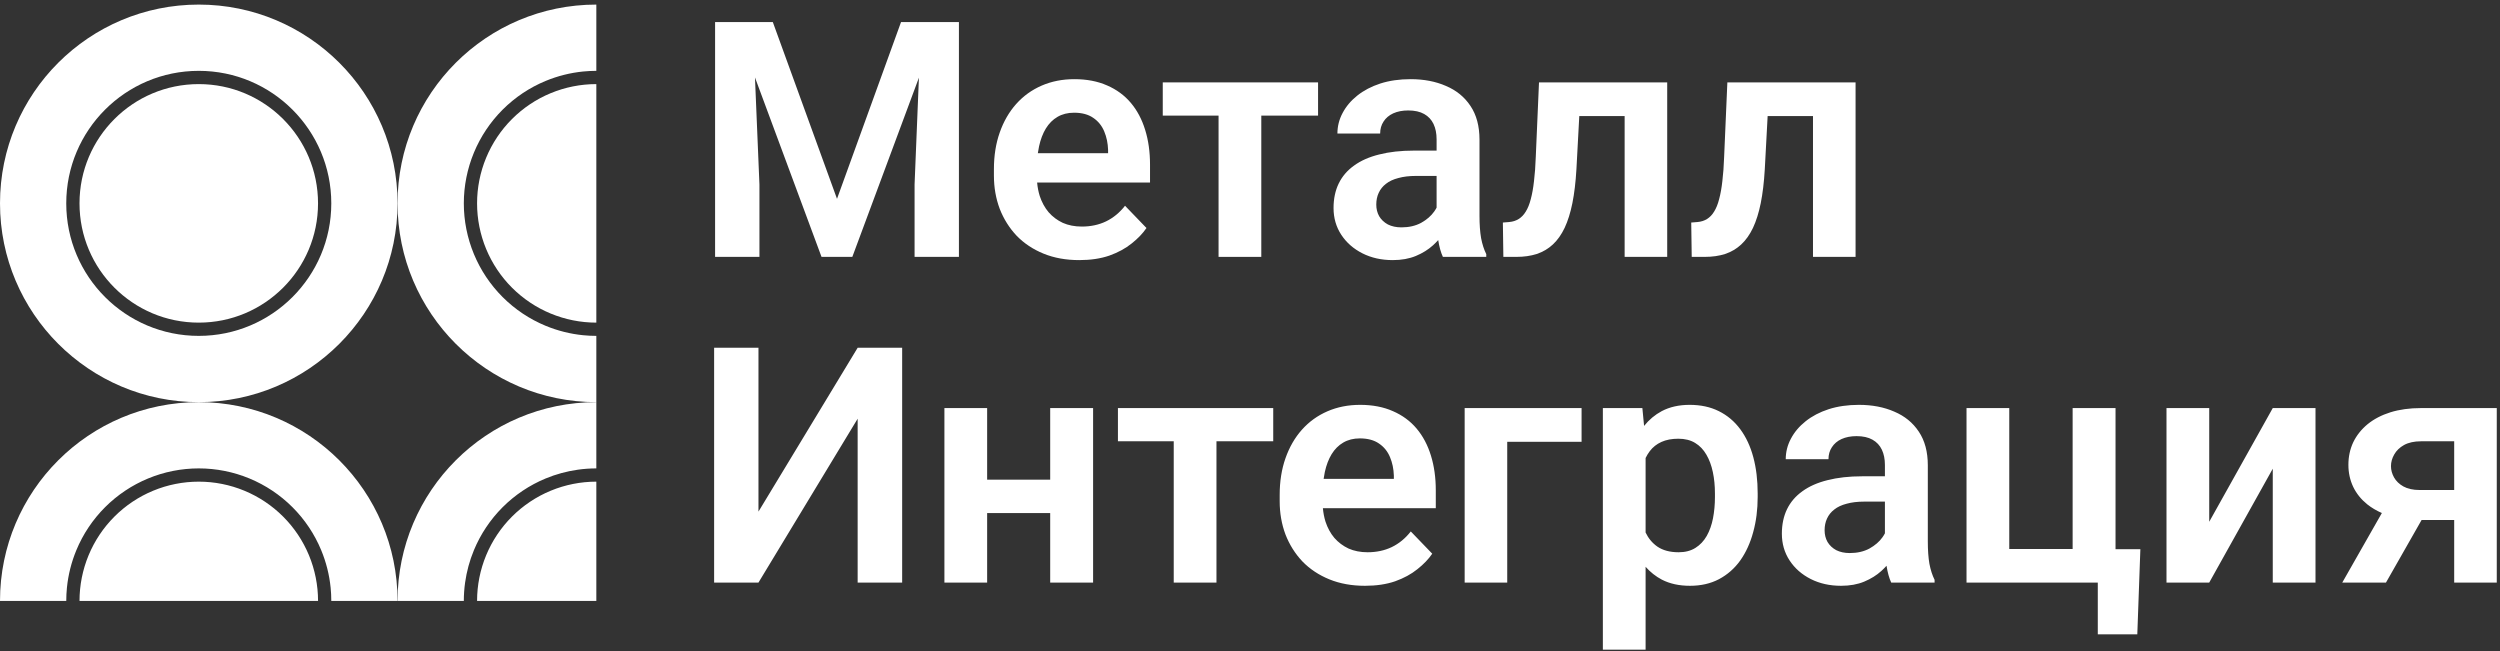 <?xml version="1.0" encoding="UTF-8"?> <svg xmlns="http://www.w3.org/2000/svg" width="545" height="142" viewBox="0 0 545 142" fill="none"><rect x="0" y="0" width="545" height="142" fill="#333333" stroke="none"/><path d="M86.667 44.333C86.667 20.356 106.094 1 130 1V15.445C129.034 15.445 128.071 15.493 127.113 15.589C124.311 15.871 121.559 16.562 118.947 17.644C115.442 19.095 112.257 21.223 109.575 23.906C106.892 26.588 104.764 29.773 103.312 33.278C101.861 36.783 101.113 40.54 101.113 44.334C101.113 48.127 101.861 51.884 103.312 55.389C104.764 58.894 106.892 62.078 109.575 64.761C112.257 67.444 115.442 69.572 118.947 71.023C121.559 72.105 124.311 72.796 127.113 73.078C128.071 73.174 129.034 73.222 130 73.222V87.667C106.094 87.667 86.667 68.239 86.667 44.333Z" fill="white"></path><path d="M43.332 70.334C28.973 70.334 17.332 58.693 17.332 44.334C17.332 29.974 28.973 18.334 43.332 18.334C57.692 18.334 69.332 29.974 69.332 44.334C69.332 58.693 57.692 70.334 43.332 70.334Z" fill="white"></path><path fill-rule="evenodd" clip-rule="evenodd" d="M43.333 87.667C67.239 87.667 86.667 68.239 86.667 44.333C86.667 20.356 67.239 1 43.333 1C19.428 1 0 20.356 0 44.333C0 68.239 19.428 87.667 43.333 87.667ZM43.332 73.222C59.287 73.222 72.221 60.288 72.221 44.334C72.221 28.379 59.287 15.445 43.332 15.445C27.377 15.445 14.443 28.379 14.443 44.334C14.443 60.288 27.377 73.222 43.332 73.222Z" fill="white"></path><path fill-rule="evenodd" clip-rule="evenodd" d="M86.667 131H0C0 107.022 19.428 87.667 43.333 87.667C67.239 87.667 86.667 107.022 86.667 131ZM19.313 121.05C18.006 124.204 17.334 127.585 17.334 131H14.445C14.445 130.033 14.493 129.069 14.59 128.111C14.871 125.308 15.562 122.556 16.644 119.944C18.096 116.439 20.224 113.255 22.906 110.572C25.589 107.89 28.773 105.762 32.279 104.31C35.783 102.858 39.54 102.111 43.334 102.111C47.127 102.111 50.884 102.858 54.389 104.31C57.894 105.762 61.079 107.89 63.761 110.572C66.444 113.255 68.572 116.439 70.024 119.944C71.106 122.556 71.796 125.308 72.078 128.111C72.174 129.069 72.223 130.033 72.223 131H69.334V130.998C69.334 127.584 68.661 124.204 67.355 121.05C66.048 117.896 64.133 115.029 61.718 112.615C59.304 110.201 56.438 108.285 53.283 106.979C50.129 105.672 46.748 105 43.334 105C39.919 105 36.538 105.672 33.384 106.979C30.23 108.285 27.363 110.201 24.949 112.615C22.535 115.029 20.619 117.895 19.313 121.05Z" fill="white"></path><path d="M86.667 131H130V105C126.586 105 123.206 105.673 120.052 106.979C116.898 108.285 114.032 110.201 111.617 112.615C109.203 115.029 107.288 117.895 105.981 121.05C104.675 124.204 104.002 127.585 104.002 131H101.113C101.113 129.659 101.207 128.322 101.392 127C101.73 124.581 102.374 122.21 103.312 119.944C104.764 116.439 106.892 113.255 109.575 110.572C112.257 107.89 115.442 105.762 118.947 104.31C121.213 103.371 123.584 102.727 126.002 102.389C127.324 102.204 128.66 102.111 130 102.111V87.667C106.094 87.667 86.667 107.022 86.667 131Z" fill="white"></path><path d="M120.052 20.313C123.206 19.006 126.586 18.334 130 18.334L130 70.334C126.586 70.333 123.206 69.661 120.052 68.354C116.898 67.048 114.032 65.133 111.617 62.718C109.203 60.304 107.288 57.438 105.981 54.283C104.675 51.129 104.002 47.748 104.002 44.334C104.002 40.919 104.675 37.538 105.981 34.384C107.288 31.229 109.203 28.363 111.617 25.949C114.032 23.534 116.898 21.619 120.052 20.313Z" fill="white"></path><path d="M182.467 43.344L168.475 4.812H155.889V56H165.557V40.215L164.583 16.881L179.092 56H185.807L200.325 16.926L199.377 40.215V56H209.045V4.812H196.424L182.467 43.344Z" fill="white"></path><path fill-rule="evenodd" clip-rule="evenodd" d="M227.502 55.297C229.799 56.234 232.389 56.703 235.271 56.703C237.756 56.703 239.947 56.375 241.846 55.719C243.744 55.039 245.361 54.16 246.697 53.082C248.057 52.004 249.135 50.879 249.932 49.707L245.256 44.855C244.084 46.355 242.701 47.492 241.107 48.266C239.537 49.016 237.779 49.391 235.834 49.391C234.287 49.391 232.904 49.121 231.686 48.582C230.49 48.02 229.459 47.246 228.592 46.262C227.748 45.254 227.104 44.07 226.658 42.711C226.373 41.792 226.184 40.819 226.092 39.793H250.705V35.891C250.705 33.125 250.354 30.605 249.65 28.332C248.947 26.035 247.904 24.066 246.521 22.426C245.139 20.785 243.416 19.52 241.354 18.629C239.291 17.715 236.912 17.258 234.217 17.258C231.615 17.258 229.236 17.727 227.08 18.664C224.924 19.602 223.072 20.938 221.525 22.672C219.979 24.406 218.783 26.48 217.939 28.895C217.096 31.285 216.674 33.945 216.674 36.875V38.281C216.674 40.859 217.096 43.273 217.939 45.523C218.807 47.75 220.037 49.707 221.631 51.395C223.248 53.059 225.205 54.359 227.502 55.297ZM226.25 33.395C226.322 32.873 226.411 32.37 226.518 31.883C226.846 30.383 227.338 29.094 227.994 28.016C228.674 26.914 229.518 26.07 230.525 25.484C231.557 24.875 232.764 24.57 234.146 24.57C235.857 24.57 237.252 24.945 238.33 25.695C239.408 26.422 240.205 27.406 240.721 28.648C241.236 29.867 241.518 31.215 241.564 32.691V33.395H226.25Z" fill="white"></path><path fill-rule="evenodd" clip-rule="evenodd" d="M312.51 27.031C312.955 27.969 313.178 29.082 313.178 30.371V32.832H308.221C305.385 32.832 302.865 33.113 300.662 33.676C298.482 34.215 296.654 35.023 295.178 36.102C293.701 37.156 292.588 38.457 291.838 40.004C291.088 41.551 290.713 43.332 290.713 45.348C290.713 47.527 291.275 49.473 292.4 51.184C293.525 52.895 295.061 54.242 297.006 55.227C298.951 56.211 301.154 56.703 303.615 56.703C305.537 56.703 307.225 56.398 308.678 55.789C310.131 55.18 311.373 54.406 312.404 53.469C312.808 53.102 313.182 52.725 313.528 52.337C313.529 52.339 313.529 52.341 313.529 52.344C313.764 53.82 314.104 55.039 314.549 56H324.006V55.402C323.514 54.418 323.139 53.258 322.881 51.922C322.646 50.562 322.529 48.934 322.529 47.035V30.441C322.529 27.488 321.873 25.039 320.561 23.094C319.271 21.148 317.49 19.695 315.217 18.734C312.967 17.75 310.4 17.258 307.518 17.258C305.08 17.258 302.877 17.574 300.908 18.207C298.963 18.84 297.287 19.719 295.881 20.844C294.498 21.945 293.432 23.211 292.682 24.641C291.932 26.047 291.557 27.535 291.557 29.105H300.873C300.873 28.121 301.119 27.254 301.611 26.504C302.104 25.73 302.807 25.133 303.721 24.711C304.658 24.289 305.748 24.078 306.99 24.078C308.396 24.078 309.557 24.336 310.471 24.852C311.385 25.367 312.064 26.094 312.51 27.031ZM313.178 45.267V38.352H308.678C307.225 38.352 305.947 38.504 304.846 38.809C303.744 39.09 302.842 39.512 302.139 40.074C301.436 40.613 300.908 41.27 300.557 42.043C300.205 42.793 300.029 43.648 300.029 44.609C300.029 45.547 300.24 46.391 300.662 47.141C301.107 47.891 301.74 48.488 302.561 48.934C303.404 49.355 304.389 49.566 305.514 49.566C307.154 49.566 308.584 49.238 309.803 48.582C311.021 47.902 311.971 47.082 312.65 46.121C312.855 45.832 313.031 45.547 313.178 45.267Z" fill="white"></path><path d="M363.451 17.961V56H354.17V25.309H344.283L343.658 36.945C343.494 39.734 343.201 42.184 342.779 44.293C342.357 46.379 341.795 48.172 341.092 49.672C340.389 51.148 339.533 52.355 338.525 53.293C337.518 54.23 336.346 54.922 335.01 55.367C333.697 55.789 332.221 56 330.58 56H327.732L327.627 48.512L328.963 48.406C329.783 48.336 330.486 48.113 331.072 47.738C331.682 47.363 332.197 46.824 332.619 46.121C333.064 45.418 333.428 44.516 333.709 43.414C334.014 42.289 334.248 40.977 334.412 39.477C334.6 37.953 334.729 36.195 334.799 34.203L335.502 17.961H363.451Z" fill="white"></path><path d="M404.514 17.961V56H395.232V25.309H385.346L384.721 36.945C384.557 39.734 384.264 42.184 383.842 44.293C383.42 46.379 382.857 48.172 382.154 49.672C381.451 51.148 380.596 52.355 379.588 53.293C378.58 54.23 377.408 54.922 376.072 55.367C374.76 55.789 373.283 56 371.643 56H368.795L368.689 48.512L370.025 48.406C370.846 48.336 371.549 48.113 372.135 47.738C372.744 47.363 373.26 46.824 373.682 46.121C374.127 45.418 374.49 44.516 374.771 43.414C375.076 42.289 375.311 40.977 375.475 39.477C375.662 37.953 375.791 36.195 375.861 34.203L376.564 17.961H404.514Z" fill="white"></path><path d="M274.963 56V25.203H287.338V17.961H253.482V25.203H265.646V56H274.963Z" fill="white"></path><path d="M368.338 88.258C370.752 88.258 372.873 88.715 374.701 89.629C376.553 90.543 378.111 91.856 379.377 93.566C380.643 95.277 381.592 97.316 382.225 99.684C382.857 102.051 383.174 104.688 383.174 107.594V108.332C383.174 111.098 382.846 113.664 382.189 116.031C381.557 118.375 380.619 120.426 379.377 122.184C378.135 123.918 376.588 125.277 374.736 126.262C372.908 127.223 370.799 127.703 368.408 127.703C366.064 127.703 364.025 127.258 362.291 126.367C360.944 125.657 359.762 124.72 358.74 123.559V141.625H349.424V88.961H358.037L358.41 92.849C359.501 91.489 360.783 90.416 362.256 89.629C363.99 88.715 366.018 88.258 368.338 88.258ZM438.018 119.688H451.834V88.961H461.186V119.723H466.6L465.932 138.285H457.318V127H428.701V88.961H438.018V119.688ZM296.514 88.258C299.209 88.258 301.588 88.715 303.65 89.629C305.713 90.519 307.436 91.785 308.818 93.426C310.201 95.066 311.244 97.035 311.947 99.332C312.65 101.605 313.002 104.125 313.002 106.891V110.793H288.392C288.484 111.819 288.67 112.792 288.955 113.711C289.4 115.07 290.045 116.254 290.889 117.262C291.756 118.246 292.787 119.02 293.982 119.582C295.201 120.121 296.584 120.391 298.131 120.391C300.076 120.391 301.834 120.016 303.404 119.266C304.998 118.492 306.381 117.355 307.553 115.855L312.229 120.707C311.432 121.879 310.354 123.004 308.994 124.082C307.658 125.16 306.041 126.039 304.143 126.719C302.244 127.375 300.053 127.703 297.568 127.703C294.686 127.703 292.096 127.234 289.799 126.297C287.502 125.359 285.545 124.059 283.928 122.395C282.334 120.707 281.104 118.75 280.236 116.523C279.393 114.273 278.971 111.859 278.971 109.281V107.875C278.971 104.945 279.393 102.285 280.236 99.894C281.08 97.481 282.275 95.406 283.822 93.672C285.369 91.938 287.221 90.602 289.377 89.664C291.533 88.727 293.912 88.258 296.514 88.258ZM405.252 88.258C408.135 88.258 410.701 88.75 412.951 89.734C415.225 90.695 417.006 92.148 418.295 94.094C419.607 96.039 420.264 98.488 420.264 101.441V118.035C420.264 119.934 420.381 121.562 420.615 122.922C420.873 124.258 421.248 125.418 421.74 126.402V127H412.283C411.838 126.039 411.498 124.82 411.264 123.344C411.263 123.341 411.262 123.339 411.262 123.336C410.916 123.724 410.542 124.102 410.139 124.469C409.107 125.406 407.865 126.18 406.412 126.789C404.959 127.398 403.271 127.703 401.35 127.703C398.889 127.703 396.686 127.211 394.74 126.227C392.795 125.242 391.26 123.895 390.135 122.184C389.01 120.473 388.447 118.527 388.447 116.348C388.447 114.332 388.822 112.551 389.572 111.004C390.322 109.457 391.436 108.156 392.912 107.102C394.389 106.023 396.217 105.215 398.396 104.676C400.6 104.113 403.119 103.832 405.955 103.832H410.912V101.371C410.912 100.082 410.689 98.969 410.244 98.031C409.799 97.094 409.119 96.367 408.205 95.852C407.291 95.336 406.131 95.078 404.725 95.078C403.482 95.078 402.393 95.289 401.455 95.711C400.541 96.133 399.838 96.731 399.346 97.504C398.854 98.254 398.607 99.121 398.607 100.105H389.291C389.291 98.535 389.666 97.047 390.416 95.641C391.166 94.211 392.232 92.945 393.615 91.844C395.021 90.719 396.697 89.84 398.643 89.207C400.611 88.574 402.814 88.258 405.252 88.258ZM165.346 111.531L186.967 75.812H196.67V127H186.967V91.281L165.346 127H155.678V75.812H165.346V111.531ZM215.197 104.57H228.943V88.961H238.295V127H228.943V111.848H215.197V127H205.881V88.961H215.197V104.57ZM277.564 88.961V96.203H265.189V127H255.873V96.203H243.709V88.961H277.564ZM344.783 96.309H328.576V127H319.295V88.961H344.783V96.309ZM481.611 113.746L495.463 88.961H504.779V127H495.463V102.18L481.611 127H472.295V88.961H481.611V113.746ZM544.295 88.961V127H535.014V113.359H527.908L520.143 127H510.615L519.246 111.839C518.058 111.32 516.998 110.69 516.064 109.949C514.729 108.871 513.709 107.605 513.006 106.152C512.303 104.676 511.951 103.07 511.951 101.336C511.951 99.555 512.303 97.914 513.006 96.414C513.732 94.914 514.775 93.602 516.135 92.477C517.518 91.352 519.182 90.484 521.127 89.875C523.096 89.266 525.311 88.961 527.771 88.961H544.295ZM406.412 109.352C404.959 109.352 403.682 109.504 402.58 109.809C401.479 110.09 400.576 110.512 399.873 111.074C399.17 111.613 398.643 112.27 398.291 113.043C397.939 113.793 397.764 114.648 397.764 115.609C397.764 116.547 397.975 117.391 398.396 118.141C398.842 118.891 399.475 119.488 400.295 119.934C401.139 120.355 402.123 120.566 403.248 120.566C404.889 120.566 406.318 120.238 407.537 119.582C408.756 118.902 409.705 118.082 410.385 117.121C410.591 116.83 410.764 116.542 410.912 116.26V109.352H406.412ZM365.877 95.641C364.447 95.641 363.217 95.875 362.186 96.344C361.154 96.812 360.311 97.481 359.654 98.348C359.311 98.802 359.007 99.302 358.74 99.846V116.085C359.345 117.361 360.2 118.386 361.307 119.16C362.502 119.98 364.049 120.391 365.947 120.391C367.377 120.391 368.596 120.074 369.604 119.441C370.611 118.809 371.432 117.941 372.064 116.84C372.697 115.715 373.154 114.426 373.436 112.973C373.717 111.52 373.857 109.973 373.857 108.332V107.594C373.857 105.906 373.705 104.348 373.4 102.918C373.096 101.465 372.627 100.199 371.994 99.121C371.361 98.019 370.541 97.164 369.533 96.555C368.525 95.945 367.307 95.641 365.877 95.641ZM527.771 96.203C526.295 96.203 525.064 96.473 524.08 97.012C523.119 97.551 522.404 98.242 521.936 99.086C521.467 99.906 521.232 100.75 521.232 101.617C521.232 102.461 521.455 103.281 521.9 104.078C522.346 104.875 523.025 105.531 523.939 106.047C524.877 106.562 526.049 106.82 527.455 106.82H535.014V96.203H527.771ZM296.443 95.57C295.061 95.57 293.854 95.875 292.822 96.484C291.814 97.07 290.971 97.914 290.291 99.016C289.635 100.094 289.143 101.383 288.814 102.883C288.708 103.369 288.622 103.873 288.55 104.395H303.861V103.691C303.814 102.215 303.533 100.867 303.018 99.648C302.502 98.406 301.705 97.422 300.627 96.695C299.549 95.945 298.154 95.57 296.443 95.57Z" fill="white"></path></svg> 